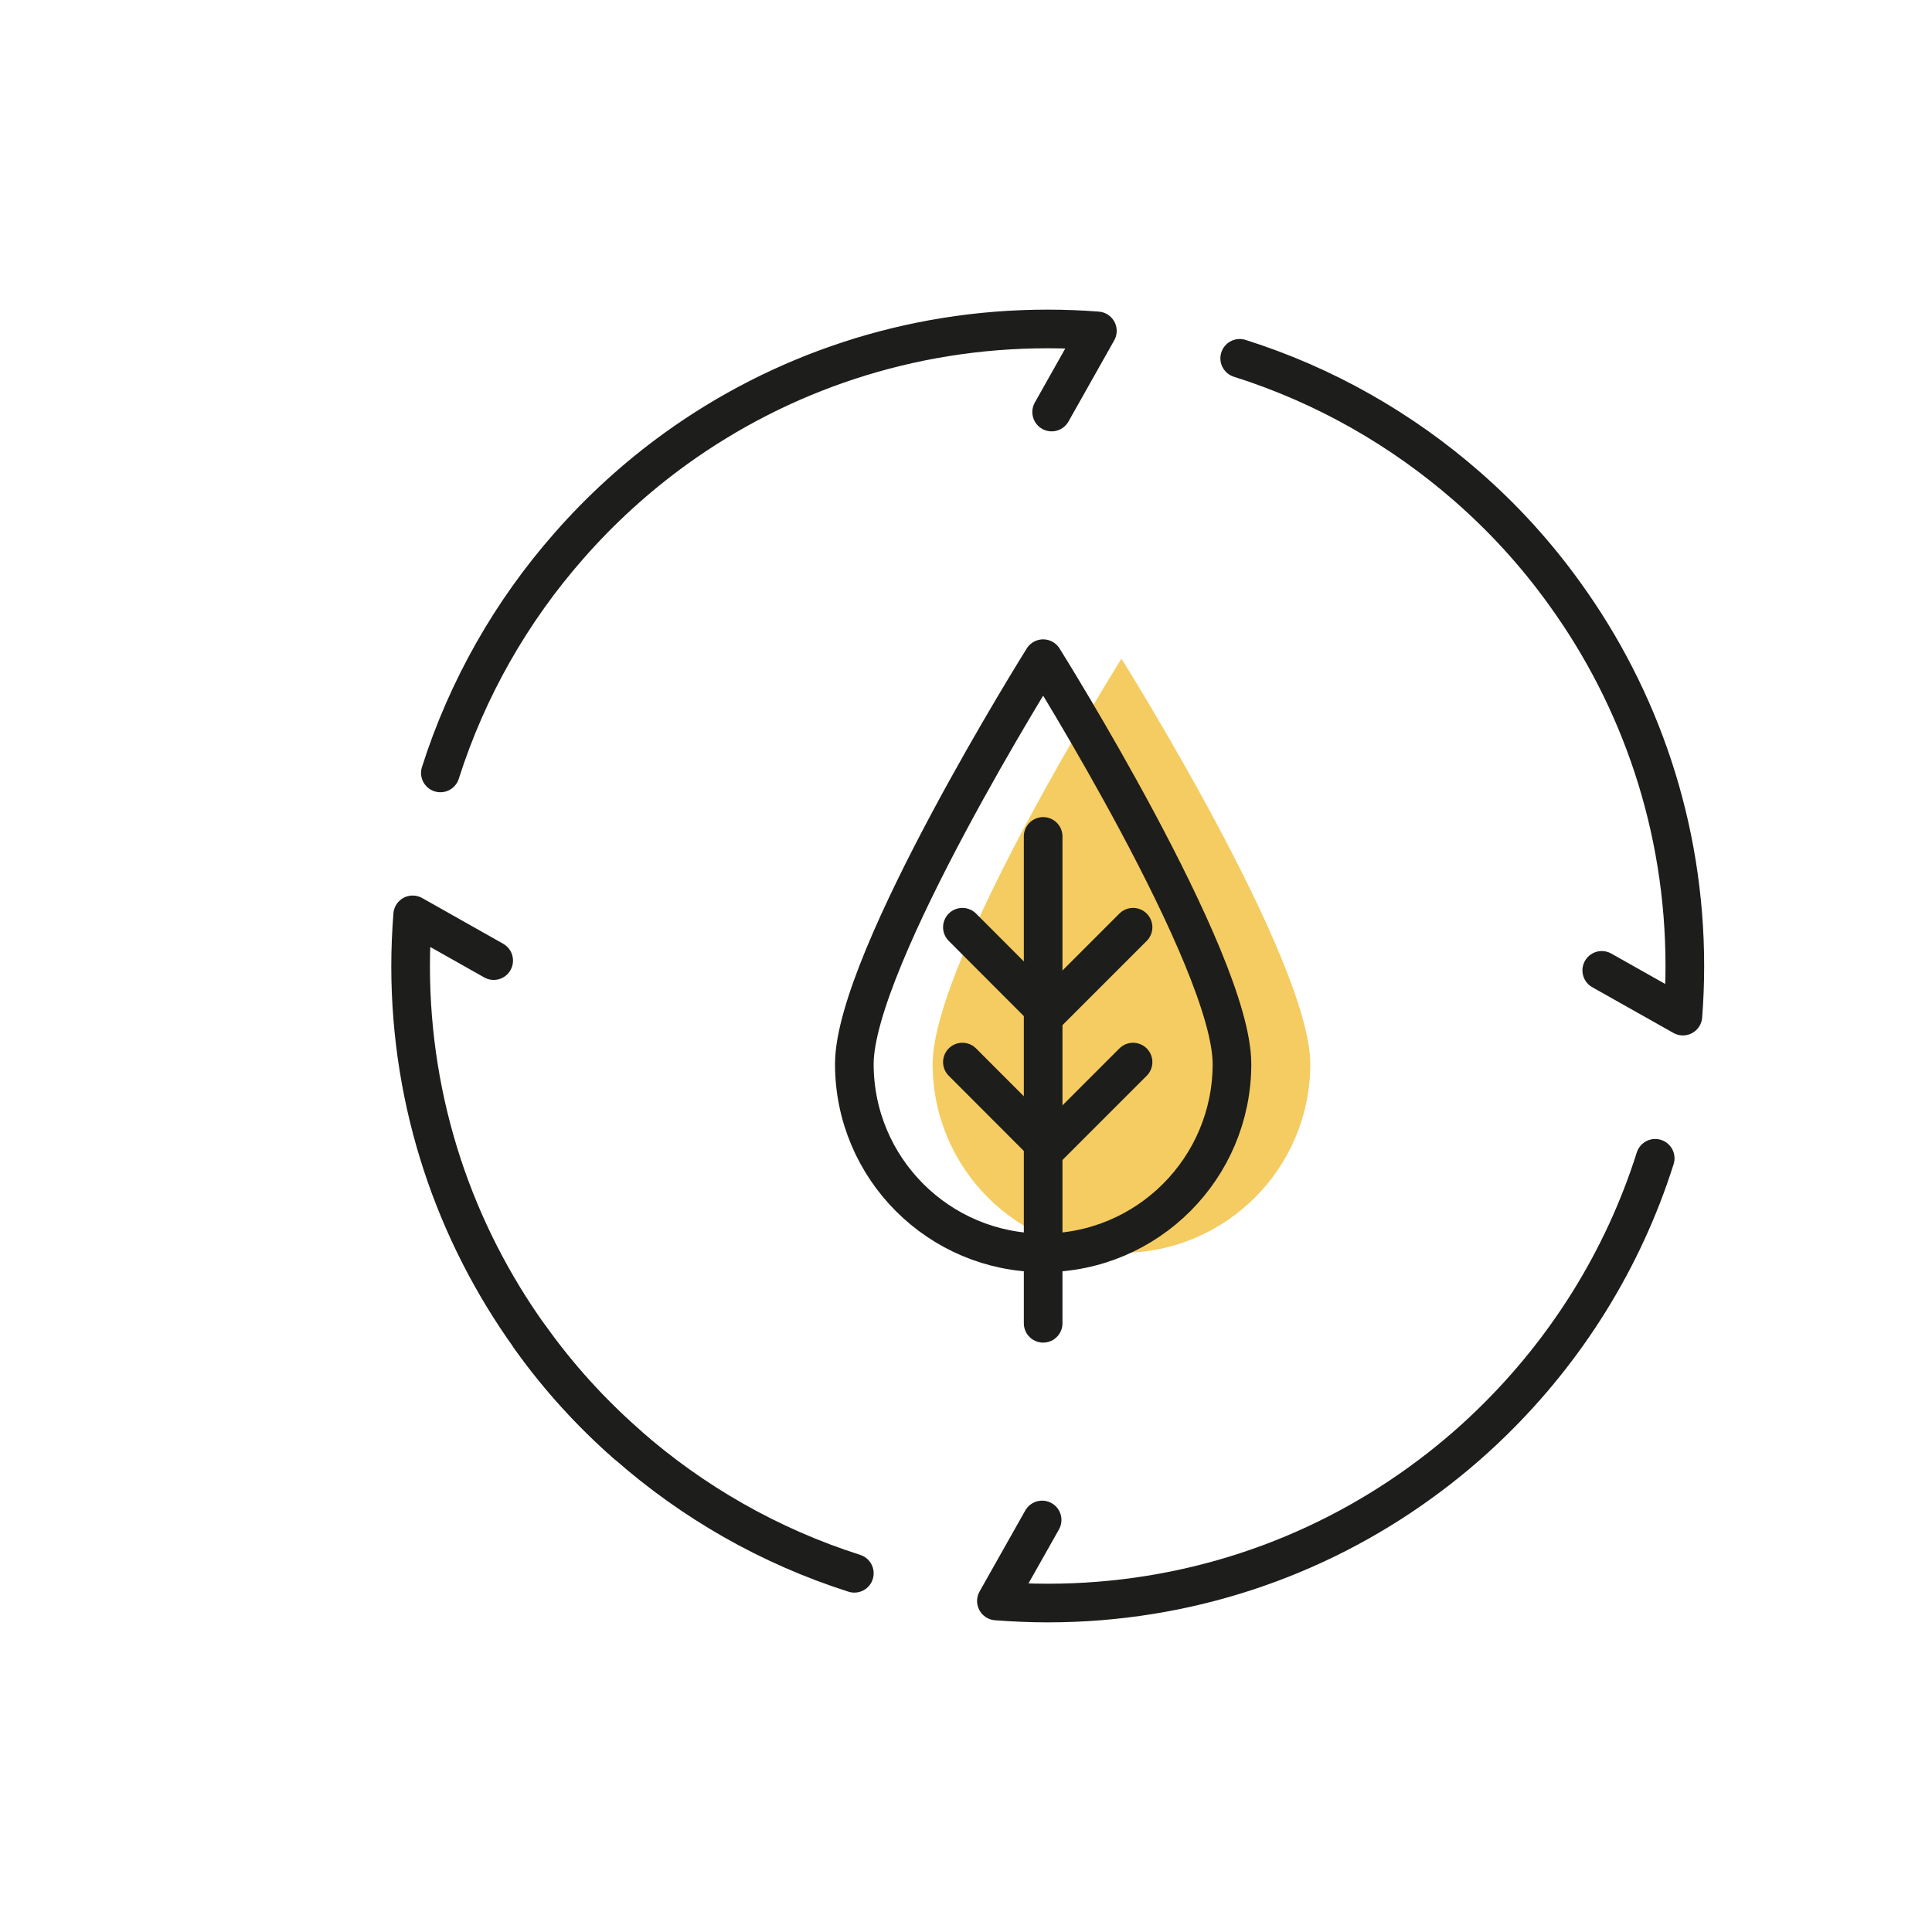 <?xml version="1.0" encoding="UTF-8"?>
<svg id="Warstwa_1" xmlns="http://www.w3.org/2000/svg" viewBox="0 0 150 150">
  <defs>
    <style>
      .cls-1 {
        fill: #f5cc61;
      }

      .cls-2 {
        fill: none;
        stroke: #1d1d1b;
        stroke-linecap: round;
        stroke-linejoin: round;
        stroke-width: 3px;
      }
    </style>
  </defs>
  <path class="cls-1" d="M101.73,82.61c0,8.09-6.56,14.66-14.66,14.66s-14.66-6.56-14.66-14.66,14.66-31.47,14.66-31.47c0,0,14.66,23.37,14.66,31.47Z"/>
  <path class="cls-2" d="M48.69,112.15c-2.83-2.47-5.36-5.27-7.54-8.33"/>
  <g>
    <path class="cls-2" d="M34.19,60.01c2.09-6.57,5.52-12.56,9.98-17.63,2.47-2.82,5.26-5.36,8.31-7.56,8.11-5.84,18.08-9.28,28.85-9.28,1.3,0,2.59.05,3.87.15l-3.55,6.3"/>
    <path class="cls-2" d="M96.25,27.82c6.59,2.08,12.58,5.51,17.66,9.95,2.83,2.47,5.37,5.26,7.56,8.31,5.88,8.13,9.34,18.12,9.34,28.92,0,1.31-.05,2.61-.15,3.89l-6.3-3.55"/>
    <path class="cls-2" d="M38.33,74.58l-6.29-3.55c-.1,1.31-.16,2.63-.16,3.97,0,10.75,3.44,20.7,9.27,28.82,2.18,3.06,4.72,5.85,7.54,8.33,5.06,4.46,11.05,7.9,17.64,10"/>
    <path class="cls-2" d="M80.91,118.01l-3.55,6.29c1.32.1,2.64.16,3.98.16,10.79,0,20.78-3.45,28.91-9.33,1.98-1.43,3.84-2.99,5.58-4.69h0c5.78-5.63,10.19-12.64,12.68-20.51"/>
  </g>
  <path class="cls-2" d="M95.65,82.61c0,8.09-6.56,14.66-14.66,14.66s-14.66-6.56-14.66-14.66,14.66-31.47,14.66-31.47c0,0,14.66,23.37,14.66,31.47Z"/>
  <line class="cls-2" x1="80.99" y1="64.94" x2="80.99" y2="102.74"/>
  <polyline class="cls-2" points="87.97 71.99 81.34 78.62 74.72 71.99"/>
  <polyline class="cls-2" points="87.97 82.46 81.34 89.09 74.72 82.46"/>
</svg>